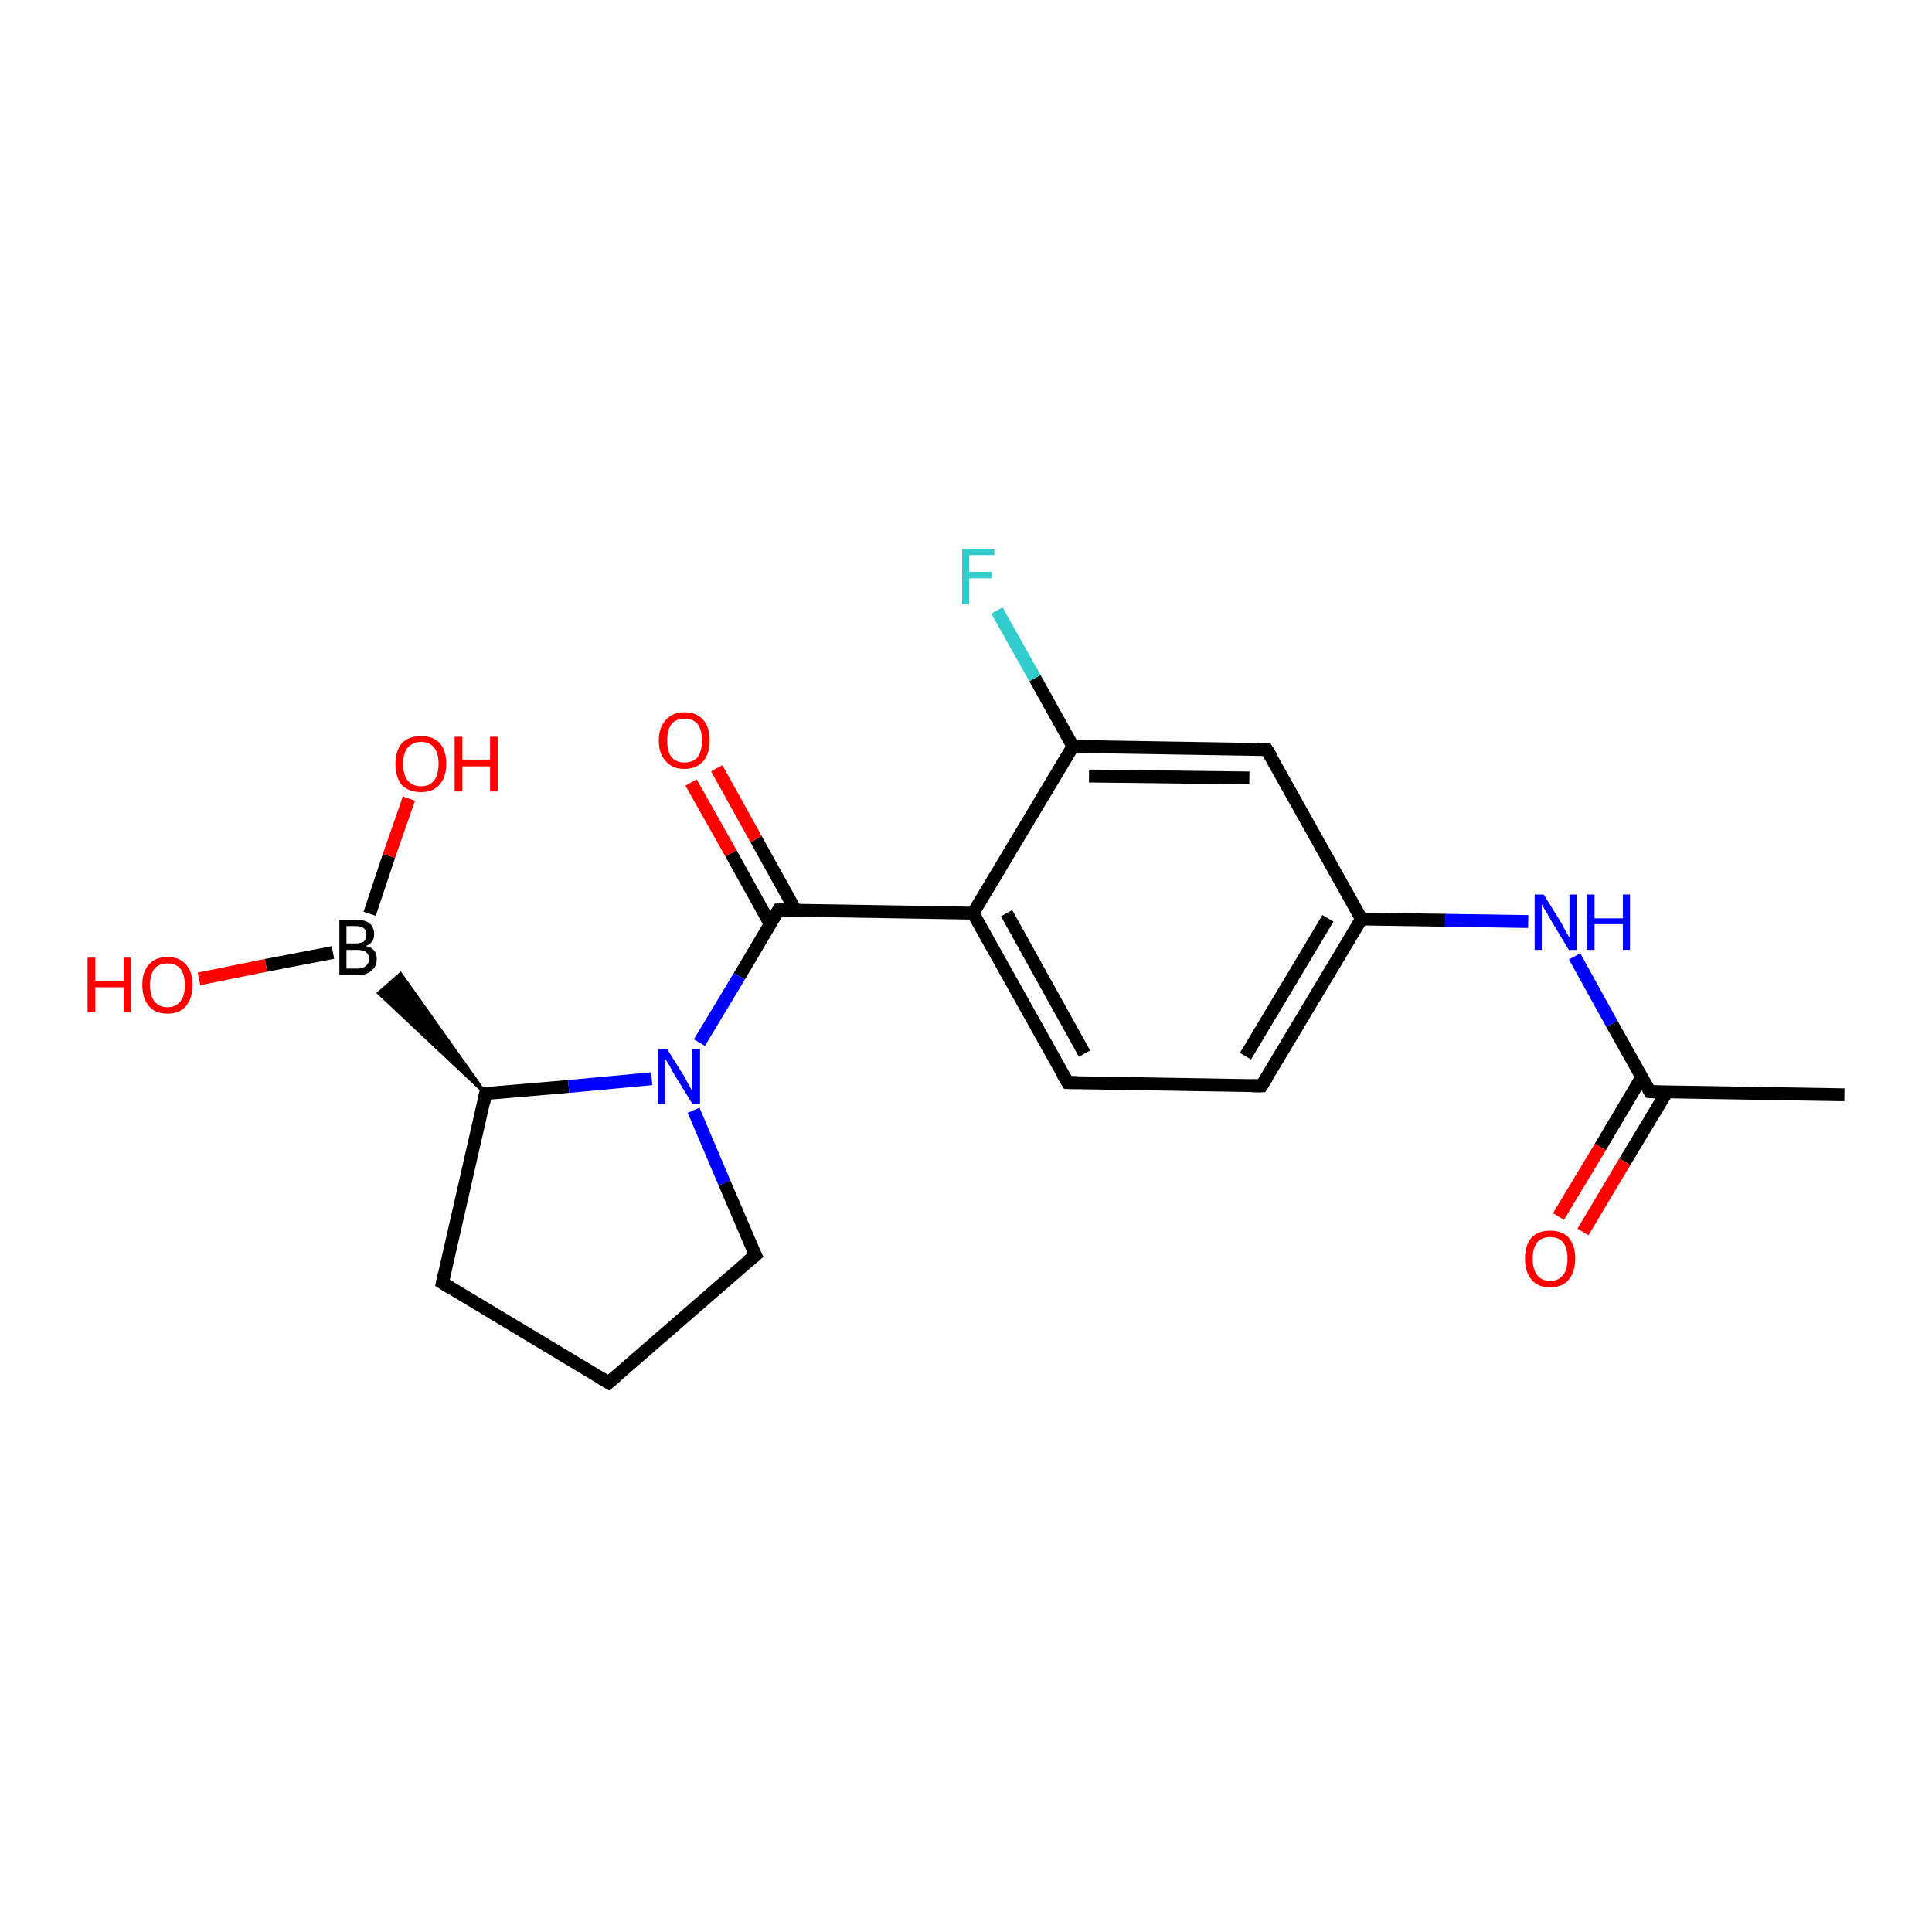 <?xml version='1.0' encoding='iso-8859-1'?>
<svg version='1.1' baseProfile='full'
              xmlns='http://www.w3.org/2000/svg'
                      xmlns:rdkit='http://www.rdkit.org/xml'
                      xmlns:xlink='http://www.w3.org/1999/xlink'
                  xml:space='preserve'
width='300px' height='300px' viewBox='0 0 300 300'>
<!-- END OF HEADER -->
<rect style='opacity:1.0;fill:#FFFFFF;stroke:none' width='300.0' height='300.0' x='0.0' y='0.0'> </rect>
<path class='bond-0 atom-0 atom-1' d='M 286.4,170.0 L 256.2,169.5' style='fill:none;fill-rule:evenodd;stroke:#000000;stroke-width:2.0px;stroke-linecap:butt;stroke-linejoin:miter;stroke-opacity:1' />
<path class='bond-1 atom-1 atom-2' d='M 254.9,167.3 L 248.5,178.1' style='fill:none;fill-rule:evenodd;stroke:#000000;stroke-width:2.0px;stroke-linecap:butt;stroke-linejoin:miter;stroke-opacity:1' />
<path class='bond-1 atom-1 atom-2' d='M 248.5,178.1 L 242.0,188.9' style='fill:none;fill-rule:evenodd;stroke:#FF0000;stroke-width:2.0px;stroke-linecap:butt;stroke-linejoin:miter;stroke-opacity:1' />
<path class='bond-1 atom-1 atom-2' d='M 258.8,169.6 L 252.3,180.4' style='fill:none;fill-rule:evenodd;stroke:#000000;stroke-width:2.0px;stroke-linecap:butt;stroke-linejoin:miter;stroke-opacity:1' />
<path class='bond-1 atom-1 atom-2' d='M 252.3,180.4 L 245.8,191.3' style='fill:none;fill-rule:evenodd;stroke:#FF0000;stroke-width:2.0px;stroke-linecap:butt;stroke-linejoin:miter;stroke-opacity:1' />
<path class='bond-2 atom-1 atom-3' d='M 256.2,169.5 L 250.3,159.0' style='fill:none;fill-rule:evenodd;stroke:#000000;stroke-width:2.0px;stroke-linecap:butt;stroke-linejoin:miter;stroke-opacity:1' />
<path class='bond-2 atom-1 atom-3' d='M 250.3,159.0 L 244.5,148.5' style='fill:none;fill-rule:evenodd;stroke:#0000FF;stroke-width:2.0px;stroke-linecap:butt;stroke-linejoin:miter;stroke-opacity:1' />
<path class='bond-3 atom-3 atom-4' d='M 237.3,143.1 L 224.4,142.9' style='fill:none;fill-rule:evenodd;stroke:#0000FF;stroke-width:2.0px;stroke-linecap:butt;stroke-linejoin:miter;stroke-opacity:1' />
<path class='bond-3 atom-3 atom-4' d='M 224.4,142.9 L 211.4,142.7' style='fill:none;fill-rule:evenodd;stroke:#000000;stroke-width:2.0px;stroke-linecap:butt;stroke-linejoin:miter;stroke-opacity:1' />
<path class='bond-4 atom-4 atom-5' d='M 211.4,142.7 L 195.9,168.6' style='fill:none;fill-rule:evenodd;stroke:#000000;stroke-width:2.0px;stroke-linecap:butt;stroke-linejoin:miter;stroke-opacity:1' />
<path class='bond-4 atom-4 atom-5' d='M 206.2,142.6 L 193.4,164.0' style='fill:none;fill-rule:evenodd;stroke:#000000;stroke-width:2.0px;stroke-linecap:butt;stroke-linejoin:miter;stroke-opacity:1' />
<path class='bond-5 atom-5 atom-6' d='M 195.9,168.6 L 165.8,168.1' style='fill:none;fill-rule:evenodd;stroke:#000000;stroke-width:2.0px;stroke-linecap:butt;stroke-linejoin:miter;stroke-opacity:1' />
<path class='bond-6 atom-6 atom-7' d='M 165.8,168.1 L 151.1,141.8' style='fill:none;fill-rule:evenodd;stroke:#000000;stroke-width:2.0px;stroke-linecap:butt;stroke-linejoin:miter;stroke-opacity:1' />
<path class='bond-6 atom-6 atom-7' d='M 168.4,163.6 L 156.3,141.8' style='fill:none;fill-rule:evenodd;stroke:#000000;stroke-width:2.0px;stroke-linecap:butt;stroke-linejoin:miter;stroke-opacity:1' />
<path class='bond-7 atom-7 atom-8' d='M 151.1,141.8 L 120.9,141.3' style='fill:none;fill-rule:evenodd;stroke:#000000;stroke-width:2.0px;stroke-linecap:butt;stroke-linejoin:miter;stroke-opacity:1' />
<path class='bond-8 atom-8 atom-9' d='M 123.5,141.3 L 117.4,130.3' style='fill:none;fill-rule:evenodd;stroke:#000000;stroke-width:2.0px;stroke-linecap:butt;stroke-linejoin:miter;stroke-opacity:1' />
<path class='bond-8 atom-8 atom-9' d='M 117.4,130.3 L 111.3,119.3' style='fill:none;fill-rule:evenodd;stroke:#FF0000;stroke-width:2.0px;stroke-linecap:butt;stroke-linejoin:miter;stroke-opacity:1' />
<path class='bond-8 atom-8 atom-9' d='M 119.6,143.5 L 113.5,132.5' style='fill:none;fill-rule:evenodd;stroke:#000000;stroke-width:2.0px;stroke-linecap:butt;stroke-linejoin:miter;stroke-opacity:1' />
<path class='bond-8 atom-8 atom-9' d='M 113.5,132.5 L 107.3,121.5' style='fill:none;fill-rule:evenodd;stroke:#FF0000;stroke-width:2.0px;stroke-linecap:butt;stroke-linejoin:miter;stroke-opacity:1' />
<path class='bond-9 atom-8 atom-10' d='M 120.9,141.3 L 114.8,151.6' style='fill:none;fill-rule:evenodd;stroke:#000000;stroke-width:2.0px;stroke-linecap:butt;stroke-linejoin:miter;stroke-opacity:1' />
<path class='bond-9 atom-8 atom-10' d='M 114.8,151.6 L 108.6,161.9' style='fill:none;fill-rule:evenodd;stroke:#0000FF;stroke-width:2.0px;stroke-linecap:butt;stroke-linejoin:miter;stroke-opacity:1' />
<path class='bond-10 atom-10 atom-11' d='M 107.7,172.4 L 112.5,183.7' style='fill:none;fill-rule:evenodd;stroke:#0000FF;stroke-width:2.0px;stroke-linecap:butt;stroke-linejoin:miter;stroke-opacity:1' />
<path class='bond-10 atom-10 atom-11' d='M 112.5,183.7 L 117.3,194.9' style='fill:none;fill-rule:evenodd;stroke:#000000;stroke-width:2.0px;stroke-linecap:butt;stroke-linejoin:miter;stroke-opacity:1' />
<path class='bond-11 atom-11 atom-12' d='M 117.3,194.9 L 94.5,214.7' style='fill:none;fill-rule:evenodd;stroke:#000000;stroke-width:2.0px;stroke-linecap:butt;stroke-linejoin:miter;stroke-opacity:1' />
<path class='bond-12 atom-12 atom-13' d='M 94.5,214.7 L 68.7,199.2' style='fill:none;fill-rule:evenodd;stroke:#000000;stroke-width:2.0px;stroke-linecap:butt;stroke-linejoin:miter;stroke-opacity:1' />
<path class='bond-13 atom-13 atom-14' d='M 68.7,199.2 L 75.4,169.8' style='fill:none;fill-rule:evenodd;stroke:#000000;stroke-width:2.0px;stroke-linecap:butt;stroke-linejoin:miter;stroke-opacity:1' />
<path class='bond-14 atom-14 atom-15' d='M 75.4,169.8 L 58.8,154.2 L 62.2,151.2 Z' style='fill:#000000;fill-rule:evenodd;fill-opacity:1;stroke:#000000;stroke-width:0.5px;stroke-linecap:butt;stroke-linejoin:miter;stroke-opacity:1;' />
<path class='bond-15 atom-15 atom-16' d='M 51.7,147.9 L 41.3,149.9' style='fill:none;fill-rule:evenodd;stroke:#000000;stroke-width:2.0px;stroke-linecap:butt;stroke-linejoin:miter;stroke-opacity:1' />
<path class='bond-15 atom-15 atom-16' d='M 41.3,149.9 L 30.9,152.0' style='fill:none;fill-rule:evenodd;stroke:#FF0000;stroke-width:2.0px;stroke-linecap:butt;stroke-linejoin:miter;stroke-opacity:1' />
<path class='bond-16 atom-15 atom-17' d='M 57.4,141.9 L 60.4,132.9' style='fill:none;fill-rule:evenodd;stroke:#000000;stroke-width:2.0px;stroke-linecap:butt;stroke-linejoin:miter;stroke-opacity:1' />
<path class='bond-16 atom-15 atom-17' d='M 60.4,132.9 L 63.5,124.0' style='fill:none;fill-rule:evenodd;stroke:#FF0000;stroke-width:2.0px;stroke-linecap:butt;stroke-linejoin:miter;stroke-opacity:1' />
<path class='bond-17 atom-7 atom-18' d='M 151.1,141.8 L 166.6,115.9' style='fill:none;fill-rule:evenodd;stroke:#000000;stroke-width:2.0px;stroke-linecap:butt;stroke-linejoin:miter;stroke-opacity:1' />
<path class='bond-18 atom-18 atom-19' d='M 166.6,115.9 L 160.7,105.3' style='fill:none;fill-rule:evenodd;stroke:#000000;stroke-width:2.0px;stroke-linecap:butt;stroke-linejoin:miter;stroke-opacity:1' />
<path class='bond-18 atom-18 atom-19' d='M 160.7,105.3 L 154.8,94.8' style='fill:none;fill-rule:evenodd;stroke:#33CCCC;stroke-width:2.0px;stroke-linecap:butt;stroke-linejoin:miter;stroke-opacity:1' />
<path class='bond-19 atom-18 atom-20' d='M 166.6,115.9 L 196.7,116.4' style='fill:none;fill-rule:evenodd;stroke:#000000;stroke-width:2.0px;stroke-linecap:butt;stroke-linejoin:miter;stroke-opacity:1' />
<path class='bond-19 atom-18 atom-20' d='M 169.1,120.5 L 194.0,120.8' style='fill:none;fill-rule:evenodd;stroke:#000000;stroke-width:2.0px;stroke-linecap:butt;stroke-linejoin:miter;stroke-opacity:1' />
<path class='bond-20 atom-20 atom-4' d='M 196.7,116.4 L 211.4,142.7' style='fill:none;fill-rule:evenodd;stroke:#000000;stroke-width:2.0px;stroke-linecap:butt;stroke-linejoin:miter;stroke-opacity:1' />
<path class='bond-21 atom-14 atom-10' d='M 75.4,169.8 L 88.3,168.7' style='fill:none;fill-rule:evenodd;stroke:#000000;stroke-width:2.0px;stroke-linecap:butt;stroke-linejoin:miter;stroke-opacity:1' />
<path class='bond-21 atom-14 atom-10' d='M 88.3,168.7 L 101.2,167.5' style='fill:none;fill-rule:evenodd;stroke:#0000FF;stroke-width:2.0px;stroke-linecap:butt;stroke-linejoin:miter;stroke-opacity:1' />
<path d='M 257.7,169.6 L 256.2,169.5 L 255.9,169.0' style='fill:none;stroke:#000000;stroke-width:2.0px;stroke-linecap:butt;stroke-linejoin:miter;stroke-opacity:1;' />
<path d='M 196.7,167.3 L 195.9,168.6 L 194.4,168.6' style='fill:none;stroke:#000000;stroke-width:2.0px;stroke-linecap:butt;stroke-linejoin:miter;stroke-opacity:1;' />
<path d='M 167.3,168.1 L 165.8,168.1 L 165.0,166.8' style='fill:none;stroke:#000000;stroke-width:2.0px;stroke-linecap:butt;stroke-linejoin:miter;stroke-opacity:1;' />
<path d='M 122.4,141.3 L 120.9,141.3 L 120.6,141.8' style='fill:none;stroke:#000000;stroke-width:2.0px;stroke-linecap:butt;stroke-linejoin:miter;stroke-opacity:1;' />
<path d='M 117.0,194.3 L 117.3,194.9 L 116.1,195.9' style='fill:none;stroke:#000000;stroke-width:2.0px;stroke-linecap:butt;stroke-linejoin:miter;stroke-opacity:1;' />
<path d='M 95.7,213.7 L 94.5,214.7 L 93.3,214.0' style='fill:none;stroke:#000000;stroke-width:2.0px;stroke-linecap:butt;stroke-linejoin:miter;stroke-opacity:1;' />
<path d='M 70.0,200.0 L 68.7,199.2 L 69.0,197.8' style='fill:none;stroke:#000000;stroke-width:2.0px;stroke-linecap:butt;stroke-linejoin:miter;stroke-opacity:1;' />
<path d='M 75.1,171.3 L 75.4,169.8 L 76.1,169.8' style='fill:none;stroke:#000000;stroke-width:2.0px;stroke-linecap:butt;stroke-linejoin:miter;stroke-opacity:1;' />
<path d='M 195.2,116.3 L 196.7,116.4 L 197.5,117.7' style='fill:none;stroke:#000000;stroke-width:2.0px;stroke-linecap:butt;stroke-linejoin:miter;stroke-opacity:1;' />
<path class='atom-2' d='M 236.8 195.4
Q 236.8 193.4, 237.8 192.2
Q 238.8 191.1, 240.7 191.1
Q 242.6 191.1, 243.6 192.2
Q 244.6 193.4, 244.6 195.4
Q 244.6 197.5, 243.6 198.7
Q 242.6 199.9, 240.7 199.9
Q 238.8 199.9, 237.8 198.7
Q 236.8 197.5, 236.8 195.4
M 240.7 198.9
Q 242.0 198.9, 242.7 198.0
Q 243.4 197.2, 243.4 195.4
Q 243.4 193.8, 242.7 192.9
Q 242.0 192.1, 240.7 192.1
Q 239.4 192.1, 238.7 192.9
Q 238.0 193.8, 238.0 195.4
Q 238.0 197.2, 238.7 198.0
Q 239.4 198.9, 240.7 198.9
' fill='#FF0000'/>
<path class='atom-3' d='M 239.7 138.9
L 242.5 143.4
Q 242.7 143.9, 243.2 144.7
Q 243.6 145.5, 243.7 145.6
L 243.7 138.9
L 244.8 138.9
L 244.8 147.5
L 243.6 147.5
L 240.6 142.5
Q 240.3 141.9, 239.9 141.3
Q 239.5 140.6, 239.4 140.4
L 239.4 147.5
L 238.3 147.5
L 238.3 138.9
L 239.7 138.9
' fill='#0000FF'/>
<path class='atom-3' d='M 246.4 138.9
L 247.6 138.9
L 247.6 142.6
L 252.0 142.6
L 252.0 138.9
L 253.1 138.9
L 253.1 147.5
L 252.0 147.5
L 252.0 143.5
L 247.6 143.5
L 247.6 147.5
L 246.4 147.5
L 246.4 138.9
' fill='#0000FF'/>
<path class='atom-9' d='M 102.3 115.0
Q 102.3 112.9, 103.4 111.8
Q 104.4 110.6, 106.3 110.6
Q 108.2 110.6, 109.2 111.8
Q 110.2 112.9, 110.2 115.0
Q 110.2 117.0, 109.2 118.2
Q 108.1 119.4, 106.3 119.4
Q 104.4 119.4, 103.4 118.2
Q 102.3 117.1, 102.3 115.0
M 106.3 118.4
Q 107.6 118.4, 108.3 117.6
Q 109.0 116.7, 109.0 115.0
Q 109.0 113.3, 108.3 112.4
Q 107.6 111.6, 106.3 111.6
Q 105.0 111.6, 104.3 112.4
Q 103.6 113.3, 103.6 115.0
Q 103.6 116.7, 104.3 117.6
Q 105.0 118.4, 106.3 118.4
' fill='#FF0000'/>
<path class='atom-10' d='M 103.6 162.9
L 106.4 167.4
Q 106.6 167.9, 107.1 168.7
Q 107.5 169.5, 107.5 169.5
L 107.5 162.9
L 108.7 162.9
L 108.7 171.4
L 107.5 171.4
L 104.5 166.5
Q 104.2 165.9, 103.8 165.2
Q 103.4 164.6, 103.3 164.4
L 103.3 171.4
L 102.2 171.4
L 102.2 162.9
L 103.6 162.9
' fill='#0000FF'/>
<path class='atom-15' d='M 56.8 146.9
Q 57.7 147.1, 58.1 147.6
Q 58.5 148.1, 58.5 148.9
Q 58.5 150.1, 57.7 150.7
Q 57.0 151.4, 55.6 151.4
L 52.7 151.4
L 52.7 142.8
L 55.2 142.8
Q 56.7 142.8, 57.4 143.4
Q 58.1 144.0, 58.1 145.1
Q 58.1 146.4, 56.8 146.9
M 53.8 143.8
L 53.8 146.5
L 55.2 146.5
Q 56.0 146.5, 56.5 146.2
Q 56.9 145.8, 56.9 145.1
Q 56.9 143.8, 55.2 143.8
L 53.8 143.8
M 55.6 150.4
Q 56.4 150.4, 56.8 150.0
Q 57.3 149.6, 57.3 148.9
Q 57.3 148.2, 56.8 147.8
Q 56.3 147.5, 55.4 147.5
L 53.8 147.5
L 53.8 150.4
L 55.6 150.4
' fill='#000000'/>
<path class='atom-16' d='M 13.6 148.7
L 14.8 148.7
L 14.8 152.3
L 19.2 152.3
L 19.2 148.7
L 20.3 148.7
L 20.3 157.2
L 19.2 157.2
L 19.2 153.3
L 14.8 153.3
L 14.8 157.2
L 13.6 157.2
L 13.6 148.7
' fill='#FF0000'/>
<path class='atom-16' d='M 22.1 152.9
Q 22.1 150.9, 23.1 149.8
Q 24.1 148.6, 26.0 148.6
Q 27.9 148.6, 28.9 149.8
Q 29.9 150.9, 29.9 152.9
Q 29.9 155.0, 28.9 156.2
Q 27.9 157.4, 26.0 157.4
Q 24.1 157.4, 23.1 156.2
Q 22.1 155.0, 22.1 152.9
M 26.0 156.4
Q 27.3 156.4, 28.0 155.5
Q 28.7 154.7, 28.7 152.9
Q 28.7 151.3, 28.0 150.4
Q 27.3 149.6, 26.0 149.6
Q 24.7 149.6, 24.0 150.4
Q 23.3 151.3, 23.3 152.9
Q 23.3 154.7, 24.0 155.5
Q 24.7 156.4, 26.0 156.4
' fill='#FF0000'/>
<path class='atom-17' d='M 61.4 118.6
Q 61.4 116.6, 62.4 115.4
Q 63.5 114.3, 65.4 114.3
Q 67.2 114.3, 68.3 115.4
Q 69.3 116.6, 69.3 118.6
Q 69.3 120.7, 68.2 121.9
Q 67.2 123.0, 65.4 123.0
Q 63.5 123.0, 62.4 121.9
Q 61.4 120.7, 61.4 118.6
M 65.4 122.1
Q 66.7 122.1, 67.4 121.2
Q 68.1 120.3, 68.1 118.6
Q 68.1 116.9, 67.4 116.1
Q 66.7 115.2, 65.4 115.2
Q 64.1 115.2, 63.3 116.1
Q 62.6 116.9, 62.6 118.6
Q 62.6 120.3, 63.3 121.2
Q 64.1 122.1, 65.4 122.1
' fill='#FF0000'/>
<path class='atom-17' d='M 70.6 114.4
L 71.8 114.4
L 71.8 118.0
L 76.1 118.0
L 76.1 114.4
L 77.3 114.4
L 77.3 122.9
L 76.1 122.9
L 76.1 119.0
L 71.8 119.0
L 71.8 122.9
L 70.6 122.9
L 70.6 114.4
' fill='#FF0000'/>
<path class='atom-19' d='M 149.4 85.3
L 154.4 85.3
L 154.4 86.2
L 150.5 86.2
L 150.5 88.8
L 154.0 88.8
L 154.0 89.8
L 150.5 89.8
L 150.5 93.8
L 149.4 93.8
L 149.4 85.3
' fill='#33CCCC'/>
</svg>
